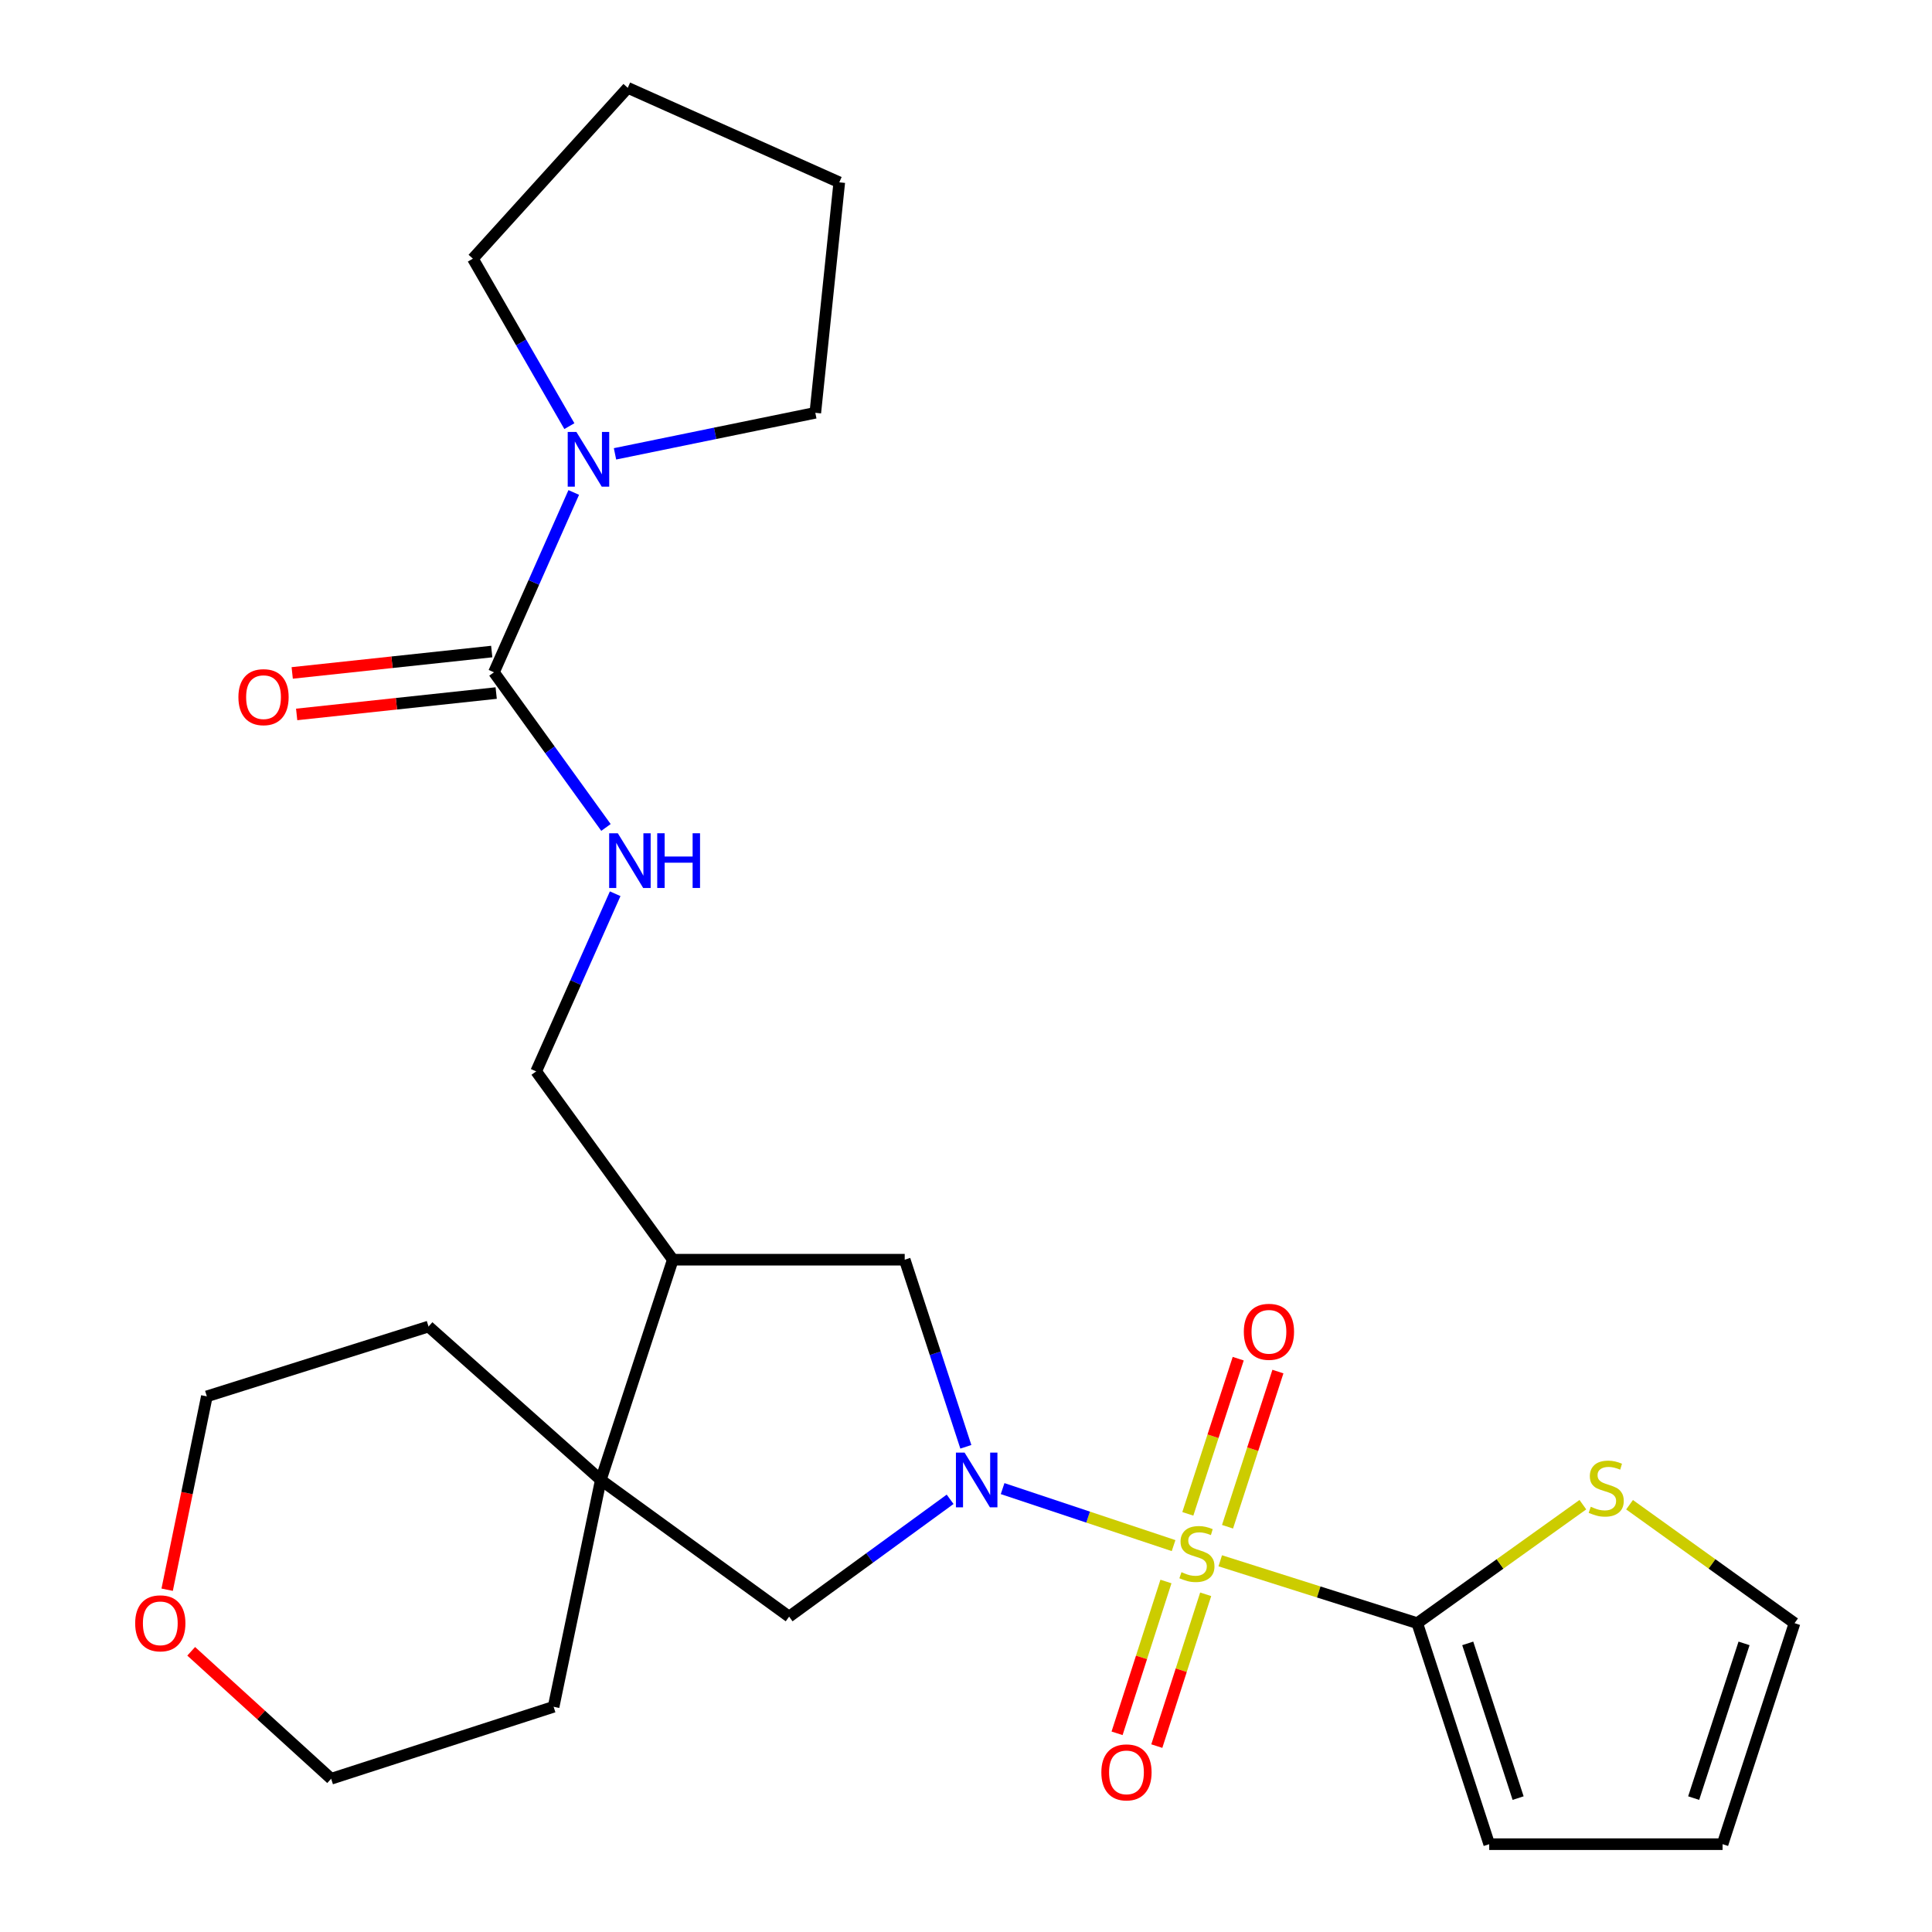 <?xml version='1.0' encoding='iso-8859-1'?>
<svg version='1.1' baseProfile='full'
              xmlns='http://www.w3.org/2000/svg'
                      xmlns:rdkit='http://www.rdkit.org/xml'
                      xmlns:xlink='http://www.w3.org/1999/xlink'
                  xml:space='preserve'
width='1000px' height='1000px' viewBox='0 0 1000 1000'>
<!-- END OF HEADER -->
<rect style='opacity:1.0;fill:#FFFFFF;stroke:none' width='1000' height='1000' x='0' y='0'> </rect>
<path class='bond-0' d='M 607.443,800.009 L 563.197,785.254' style='fill:none;fill-rule:evenodd;stroke:#CCCC00;stroke-width:6px;stroke-linecap:butt;stroke-linejoin:miter;stroke-opacity:1' />
<path class='bond-0' d='M 563.197,785.254 L 518.951,770.499' style='fill:none;fill-rule:evenodd;stroke:#0000FF;stroke-width:6px;stroke-linecap:butt;stroke-linejoin:miter;stroke-opacity:1' />
<path class='bond-1' d='M 631.598,807.861 L 682.582,824.004' style='fill:none;fill-rule:evenodd;stroke:#CCCC00;stroke-width:6px;stroke-linecap:butt;stroke-linejoin:miter;stroke-opacity:1' />
<path class='bond-1' d='M 682.582,824.004 L 733.566,840.147' style='fill:none;fill-rule:evenodd;stroke:#000000;stroke-width:6px;stroke-linecap:butt;stroke-linejoin:miter;stroke-opacity:1' />
<path class='bond-10' d='M 603.495,818.582 L 590.844,857.871' style='fill:none;fill-rule:evenodd;stroke:#CCCC00;stroke-width:6px;stroke-linecap:butt;stroke-linejoin:miter;stroke-opacity:1' />
<path class='bond-10' d='M 590.844,857.871 L 578.193,897.16' style='fill:none;fill-rule:evenodd;stroke:#FF0000;stroke-width:6px;stroke-linecap:butt;stroke-linejoin:miter;stroke-opacity:1' />
<path class='bond-10' d='M 624.062,825.205 L 611.411,864.494' style='fill:none;fill-rule:evenodd;stroke:#CCCC00;stroke-width:6px;stroke-linecap:butt;stroke-linejoin:miter;stroke-opacity:1' />
<path class='bond-10' d='M 611.411,864.494 L 598.761,903.782' style='fill:none;fill-rule:evenodd;stroke:#FF0000;stroke-width:6px;stroke-linecap:butt;stroke-linejoin:miter;stroke-opacity:1' />
<path class='bond-11' d='M 635.368,790.238 L 648.408,750.079' style='fill:none;fill-rule:evenodd;stroke:#CCCC00;stroke-width:6px;stroke-linecap:butt;stroke-linejoin:miter;stroke-opacity:1' />
<path class='bond-11' d='M 648.408,750.079 L 661.449,709.919' style='fill:none;fill-rule:evenodd;stroke:#FF0000;stroke-width:6px;stroke-linecap:butt;stroke-linejoin:miter;stroke-opacity:1' />
<path class='bond-11' d='M 614.817,783.565 L 627.857,743.405' style='fill:none;fill-rule:evenodd;stroke:#CCCC00;stroke-width:6px;stroke-linecap:butt;stroke-linejoin:miter;stroke-opacity:1' />
<path class='bond-11' d='M 627.857,743.405 L 640.898,703.246' style='fill:none;fill-rule:evenodd;stroke:#FF0000;stroke-width:6px;stroke-linecap:butt;stroke-linejoin:miter;stroke-opacity:1' />
<path class='bond-5' d='M 491.782,776.036 L 450.115,806.399' style='fill:none;fill-rule:evenodd;stroke:#0000FF;stroke-width:6px;stroke-linecap:butt;stroke-linejoin:miter;stroke-opacity:1' />
<path class='bond-5' d='M 450.115,806.399 L 408.448,836.762' style='fill:none;fill-rule:evenodd;stroke:#000000;stroke-width:6px;stroke-linecap:butt;stroke-linejoin:miter;stroke-opacity:1' />
<path class='bond-6' d='M 499.919,748.863 L 484.098,700.441' style='fill:none;fill-rule:evenodd;stroke:#0000FF;stroke-width:6px;stroke-linecap:butt;stroke-linejoin:miter;stroke-opacity:1' />
<path class='bond-6' d='M 484.098,700.441 L 468.276,652.019' style='fill:none;fill-rule:evenodd;stroke:#000000;stroke-width:6px;stroke-linecap:butt;stroke-linejoin:miter;stroke-opacity:1' />
<path class='bond-8' d='M 733.566,840.147 L 776.427,809.484' style='fill:none;fill-rule:evenodd;stroke:#000000;stroke-width:6px;stroke-linecap:butt;stroke-linejoin:miter;stroke-opacity:1' />
<path class='bond-8' d='M 776.427,809.484 L 819.288,778.822' style='fill:none;fill-rule:evenodd;stroke:#CCCC00;stroke-width:6px;stroke-linecap:butt;stroke-linejoin:miter;stroke-opacity:1' />
<path class='bond-12' d='M 733.566,840.147 L 770.815,954.545' style='fill:none;fill-rule:evenodd;stroke:#000000;stroke-width:6px;stroke-linecap:butt;stroke-linejoin:miter;stroke-opacity:1' />
<path class='bond-12' d='M 759.699,850.617 L 785.773,930.696' style='fill:none;fill-rule:evenodd;stroke:#000000;stroke-width:6px;stroke-linecap:butt;stroke-linejoin:miter;stroke-opacity:1' />
<path class='bond-2' d='M 255.673,347.981 L 284.66,388.134' style='fill:none;fill-rule:evenodd;stroke:#000000;stroke-width:6px;stroke-linecap:butt;stroke-linejoin:miter;stroke-opacity:1' />
<path class='bond-2' d='M 284.66,388.134 L 313.648,428.288' style='fill:none;fill-rule:evenodd;stroke:#0000FF;stroke-width:6px;stroke-linecap:butt;stroke-linejoin:miter;stroke-opacity:1' />
<path class='bond-3' d='M 255.673,347.981 L 276.321,301.44' style='fill:none;fill-rule:evenodd;stroke:#000000;stroke-width:6px;stroke-linecap:butt;stroke-linejoin:miter;stroke-opacity:1' />
<path class='bond-3' d='M 276.321,301.44 L 296.969,254.899' style='fill:none;fill-rule:evenodd;stroke:#0000FF;stroke-width:6px;stroke-linecap:butt;stroke-linejoin:miter;stroke-opacity:1' />
<path class='bond-14' d='M 254.521,337.239 L 202.885,342.773' style='fill:none;fill-rule:evenodd;stroke:#000000;stroke-width:6px;stroke-linecap:butt;stroke-linejoin:miter;stroke-opacity:1' />
<path class='bond-14' d='M 202.885,342.773 L 151.248,348.308' style='fill:none;fill-rule:evenodd;stroke:#FF0000;stroke-width:6px;stroke-linecap:butt;stroke-linejoin:miter;stroke-opacity:1' />
<path class='bond-14' d='M 256.824,358.723 L 205.187,364.258' style='fill:none;fill-rule:evenodd;stroke:#000000;stroke-width:6px;stroke-linecap:butt;stroke-linejoin:miter;stroke-opacity:1' />
<path class='bond-14' d='M 205.187,364.258 L 153.551,369.792' style='fill:none;fill-rule:evenodd;stroke:#FF0000;stroke-width:6px;stroke-linecap:butt;stroke-linejoin:miter;stroke-opacity:1' />
<path class='bond-18' d='M 294.704,220.568 L 269.733,177.228' style='fill:none;fill-rule:evenodd;stroke:#0000FF;stroke-width:6px;stroke-linecap:butt;stroke-linejoin:miter;stroke-opacity:1' />
<path class='bond-18' d='M 269.733,177.228 L 244.761,133.888' style='fill:none;fill-rule:evenodd;stroke:#000000;stroke-width:6px;stroke-linecap:butt;stroke-linejoin:miter;stroke-opacity:1' />
<path class='bond-19' d='M 318.325,234.909 L 370.163,224.288' style='fill:none;fill-rule:evenodd;stroke:#0000FF;stroke-width:6px;stroke-linecap:butt;stroke-linejoin:miter;stroke-opacity:1' />
<path class='bond-19' d='M 370.163,224.288 L 422.001,213.667' style='fill:none;fill-rule:evenodd;stroke:#000000;stroke-width:6px;stroke-linecap:butt;stroke-linejoin:miter;stroke-opacity:1' />
<path class='bond-4' d='M 310.975,766.022 L 408.448,836.762' style='fill:none;fill-rule:evenodd;stroke:#000000;stroke-width:6px;stroke-linecap:butt;stroke-linejoin:miter;stroke-opacity:1' />
<path class='bond-20' d='M 310.975,766.022 L 286.547,883.433' style='fill:none;fill-rule:evenodd;stroke:#000000;stroke-width:6px;stroke-linecap:butt;stroke-linejoin:miter;stroke-opacity:1' />
<path class='bond-21' d='M 310.975,766.022 L 221.809,686.615' style='fill:none;fill-rule:evenodd;stroke:#000000;stroke-width:6px;stroke-linecap:butt;stroke-linejoin:miter;stroke-opacity:1' />
<path class='bond-27' d='M 310.975,766.022 L 348.248,652.019' style='fill:none;fill-rule:evenodd;stroke:#000000;stroke-width:6px;stroke-linecap:butt;stroke-linejoin:miter;stroke-opacity:1' />
<path class='bond-7' d='M 468.276,652.019 L 348.248,652.019' style='fill:none;fill-rule:evenodd;stroke:#000000;stroke-width:6px;stroke-linecap:butt;stroke-linejoin:miter;stroke-opacity:1' />
<path class='bond-13' d='M 348.248,652.019 L 277.52,554.546' style='fill:none;fill-rule:evenodd;stroke:#000000;stroke-width:6px;stroke-linecap:butt;stroke-linejoin:miter;stroke-opacity:1' />
<path class='bond-15' d='M 843.455,778.847 L 886.151,809.497' style='fill:none;fill-rule:evenodd;stroke:#CCCC00;stroke-width:6px;stroke-linecap:butt;stroke-linejoin:miter;stroke-opacity:1' />
<path class='bond-15' d='M 886.151,809.497 L 928.848,840.147' style='fill:none;fill-rule:evenodd;stroke:#000000;stroke-width:6px;stroke-linecap:butt;stroke-linejoin:miter;stroke-opacity:1' />
<path class='bond-9' d='M 318.415,462.598 L 297.967,508.572' style='fill:none;fill-rule:evenodd;stroke:#0000FF;stroke-width:6px;stroke-linecap:butt;stroke-linejoin:miter;stroke-opacity:1' />
<path class='bond-9' d='M 297.967,508.572 L 277.52,554.546' style='fill:none;fill-rule:evenodd;stroke:#000000;stroke-width:6px;stroke-linecap:butt;stroke-linejoin:miter;stroke-opacity:1' />
<path class='bond-16' d='M 770.815,954.545 L 891.599,954.545' style='fill:none;fill-rule:evenodd;stroke:#000000;stroke-width:6px;stroke-linecap:butt;stroke-linejoin:miter;stroke-opacity:1' />
<path class='bond-26' d='M 928.848,840.147 L 891.599,954.545' style='fill:none;fill-rule:evenodd;stroke:#000000;stroke-width:6px;stroke-linecap:butt;stroke-linejoin:miter;stroke-opacity:1' />
<path class='bond-26' d='M 902.715,850.617 L 876.641,930.696' style='fill:none;fill-rule:evenodd;stroke:#000000;stroke-width:6px;stroke-linecap:butt;stroke-linejoin:miter;stroke-opacity:1' />
<path class='bond-17' d='M 86.524,822.831 L 96.793,772.795' style='fill:none;fill-rule:evenodd;stroke:#FF0000;stroke-width:6px;stroke-linecap:butt;stroke-linejoin:miter;stroke-opacity:1' />
<path class='bond-17' d='M 96.793,772.795 L 107.062,722.759' style='fill:none;fill-rule:evenodd;stroke:#000000;stroke-width:6px;stroke-linecap:butt;stroke-linejoin:miter;stroke-opacity:1' />
<path class='bond-28' d='M 98.96,854.709 L 135.182,887.695' style='fill:none;fill-rule:evenodd;stroke:#FF0000;stroke-width:6px;stroke-linecap:butt;stroke-linejoin:miter;stroke-opacity:1' />
<path class='bond-28' d='M 135.182,887.695 L 171.404,920.682' style='fill:none;fill-rule:evenodd;stroke:#000000;stroke-width:6px;stroke-linecap:butt;stroke-linejoin:miter;stroke-opacity:1' />
<path class='bond-25' d='M 244.761,133.888 L 324.924,45.455' style='fill:none;fill-rule:evenodd;stroke:#000000;stroke-width:6px;stroke-linecap:butt;stroke-linejoin:miter;stroke-opacity:1' />
<path class='bond-24' d='M 422.001,213.667 L 434.413,94.371' style='fill:none;fill-rule:evenodd;stroke:#000000;stroke-width:6px;stroke-linecap:butt;stroke-linejoin:miter;stroke-opacity:1' />
<path class='bond-22' d='M 286.547,883.433 L 171.404,920.682' style='fill:none;fill-rule:evenodd;stroke:#000000;stroke-width:6px;stroke-linecap:butt;stroke-linejoin:miter;stroke-opacity:1' />
<path class='bond-23' d='M 221.809,686.615 L 107.062,722.759' style='fill:none;fill-rule:evenodd;stroke:#000000;stroke-width:6px;stroke-linecap:butt;stroke-linejoin:miter;stroke-opacity:1' />
<path class='bond-29' d='M 434.413,94.371 L 324.924,45.455' style='fill:none;fill-rule:evenodd;stroke:#000000;stroke-width:6px;stroke-linecap:butt;stroke-linejoin:miter;stroke-opacity:1' />
<path  class='atom-0' d='M 611.527 813.759
Q 611.847 813.879, 613.167 814.439
Q 614.487 814.999, 615.927 815.359
Q 617.407 815.679, 618.847 815.679
Q 621.527 815.679, 623.087 814.399
Q 624.647 813.079, 624.647 810.799
Q 624.647 809.239, 623.847 808.279
Q 623.087 807.319, 621.887 806.799
Q 620.687 806.279, 618.687 805.679
Q 616.167 804.919, 614.647 804.199
Q 613.167 803.479, 612.087 801.959
Q 611.047 800.439, 611.047 797.879
Q 611.047 794.319, 613.447 792.119
Q 615.887 789.919, 620.687 789.919
Q 623.967 789.919, 627.687 791.479
L 626.767 794.559
Q 623.367 793.159, 620.807 793.159
Q 618.047 793.159, 616.527 794.319
Q 615.007 795.439, 615.047 797.399
Q 615.047 798.919, 615.807 799.839
Q 616.607 800.759, 617.727 801.279
Q 618.887 801.799, 620.807 802.399
Q 623.367 803.199, 624.887 803.999
Q 626.407 804.799, 627.487 806.439
Q 628.607 808.039, 628.607 810.799
Q 628.607 814.719, 625.967 816.839
Q 623.367 818.919, 619.007 818.919
Q 616.487 818.919, 614.567 818.359
Q 612.687 817.839, 610.447 816.919
L 611.527 813.759
' fill='#CCCC00'/>
<path  class='atom-1' d='M 499.265 751.862
L 508.545 766.862
Q 509.465 768.342, 510.945 771.022
Q 512.425 773.702, 512.505 773.862
L 512.505 751.862
L 516.265 751.862
L 516.265 780.182
L 512.385 780.182
L 502.425 763.782
Q 501.265 761.862, 500.025 759.662
Q 498.825 757.462, 498.465 756.782
L 498.465 780.182
L 494.785 780.182
L 494.785 751.862
L 499.265 751.862
' fill='#0000FF'/>
<path  class='atom-4' d='M 298.329 223.563
L 307.609 238.563
Q 308.529 240.043, 310.009 242.723
Q 311.489 245.403, 311.569 245.563
L 311.569 223.563
L 315.329 223.563
L 315.329 251.883
L 311.449 251.883
L 301.489 235.483
Q 300.329 233.563, 299.089 231.363
Q 297.889 229.163, 297.529 228.483
L 297.529 251.883
L 293.849 251.883
L 293.849 223.563
L 298.329 223.563
' fill='#0000FF'/>
<path  class='atom-9' d='M 823.375 779.895
Q 823.695 780.015, 825.015 780.575
Q 826.335 781.135, 827.775 781.495
Q 829.255 781.815, 830.695 781.815
Q 833.375 781.815, 834.935 780.535
Q 836.495 779.215, 836.495 776.935
Q 836.495 775.375, 835.695 774.415
Q 834.935 773.455, 833.735 772.935
Q 832.535 772.415, 830.535 771.815
Q 828.015 771.055, 826.495 770.335
Q 825.015 769.615, 823.935 768.095
Q 822.895 766.575, 822.895 764.015
Q 822.895 760.455, 825.295 758.255
Q 827.735 756.055, 832.535 756.055
Q 835.815 756.055, 839.535 757.615
L 838.615 760.695
Q 835.215 759.295, 832.655 759.295
Q 829.895 759.295, 828.375 760.455
Q 826.855 761.575, 826.895 763.535
Q 826.895 765.055, 827.655 765.975
Q 828.455 766.895, 829.575 767.415
Q 830.735 767.935, 832.655 768.535
Q 835.215 769.335, 836.735 770.135
Q 838.255 770.935, 839.335 772.575
Q 840.455 774.175, 840.455 776.935
Q 840.455 780.855, 837.815 782.975
Q 835.215 785.055, 830.855 785.055
Q 828.335 785.055, 826.415 784.495
Q 824.535 783.975, 822.295 783.055
L 823.375 779.895
' fill='#CCCC00'/>
<path  class='atom-10' d='M 319.78 431.294
L 329.06 446.294
Q 329.98 447.774, 331.46 450.454
Q 332.94 453.134, 333.02 453.294
L 333.02 431.294
L 336.78 431.294
L 336.78 459.614
L 332.9 459.614
L 322.94 443.214
Q 321.78 441.294, 320.54 439.094
Q 319.34 436.894, 318.98 436.214
L 318.98 459.614
L 315.3 459.614
L 315.3 431.294
L 319.78 431.294
' fill='#0000FF'/>
<path  class='atom-10' d='M 340.18 431.294
L 344.02 431.294
L 344.02 443.334
L 358.5 443.334
L 358.5 431.294
L 362.34 431.294
L 362.34 459.614
L 358.5 459.614
L 358.5 446.534
L 344.02 446.534
L 344.02 459.614
L 340.18 459.614
L 340.18 431.294
' fill='#0000FF'/>
<path  class='atom-11' d='M 570.059 917.377
Q 570.059 910.577, 573.419 906.777
Q 576.779 902.977, 583.059 902.977
Q 589.339 902.977, 592.699 906.777
Q 596.059 910.577, 596.059 917.377
Q 596.059 924.257, 592.659 928.177
Q 589.259 932.057, 583.059 932.057
Q 576.819 932.057, 573.419 928.177
Q 570.059 924.297, 570.059 917.377
M 583.059 928.857
Q 587.379 928.857, 589.699 925.977
Q 592.059 923.057, 592.059 917.377
Q 592.059 911.817, 589.699 909.017
Q 587.379 906.177, 583.059 906.177
Q 578.739 906.177, 576.379 908.977
Q 574.059 911.777, 574.059 917.377
Q 574.059 923.097, 576.379 925.977
Q 578.739 928.857, 583.059 928.857
' fill='#FF0000'/>
<path  class='atom-12' d='M 643.8 689.336
Q 643.8 682.536, 647.16 678.736
Q 650.52 674.936, 656.8 674.936
Q 663.08 674.936, 666.44 678.736
Q 669.8 682.536, 669.8 689.336
Q 669.8 696.216, 666.4 700.136
Q 663 704.016, 656.8 704.016
Q 650.56 704.016, 647.16 700.136
Q 643.8 696.256, 643.8 689.336
M 656.8 700.816
Q 661.12 700.816, 663.44 697.936
Q 665.8 695.016, 665.8 689.336
Q 665.8 683.776, 663.44 680.976
Q 661.12 678.136, 656.8 678.136
Q 652.48 678.136, 650.12 680.936
Q 647.8 683.736, 647.8 689.336
Q 647.8 695.056, 650.12 697.936
Q 652.48 700.816, 656.8 700.816
' fill='#FF0000'/>
<path  class='atom-15' d='M 123.4 360.845
Q 123.4 354.045, 126.76 350.245
Q 130.12 346.445, 136.4 346.445
Q 142.68 346.445, 146.04 350.245
Q 149.4 354.045, 149.4 360.845
Q 149.4 367.725, 146 371.645
Q 142.6 375.525, 136.4 375.525
Q 130.16 375.525, 126.76 371.645
Q 123.4 367.765, 123.4 360.845
M 136.4 372.325
Q 140.72 372.325, 143.04 369.445
Q 145.4 366.525, 145.4 360.845
Q 145.4 355.285, 143.04 352.485
Q 140.72 349.645, 136.4 349.645
Q 132.08 349.645, 129.72 352.445
Q 127.4 355.245, 127.4 360.845
Q 127.4 366.565, 129.72 369.445
Q 132.08 372.325, 136.4 372.325
' fill='#FF0000'/>
<path  class='atom-18' d='M 69.97 840.227
Q 69.97 833.427, 73.33 829.627
Q 76.69 825.827, 82.97 825.827
Q 89.25 825.827, 92.61 829.627
Q 95.97 833.427, 95.97 840.227
Q 95.97 847.107, 92.57 851.027
Q 89.17 854.907, 82.97 854.907
Q 76.73 854.907, 73.33 851.027
Q 69.97 847.147, 69.97 840.227
M 82.97 851.707
Q 87.29 851.707, 89.61 848.827
Q 91.97 845.907, 91.97 840.227
Q 91.97 834.667, 89.61 831.867
Q 87.29 829.027, 82.97 829.027
Q 78.65 829.027, 76.29 831.827
Q 73.97 834.627, 73.97 840.227
Q 73.97 845.947, 76.29 848.827
Q 78.65 851.707, 82.97 851.707
' fill='#FF0000'/>
</svg>
